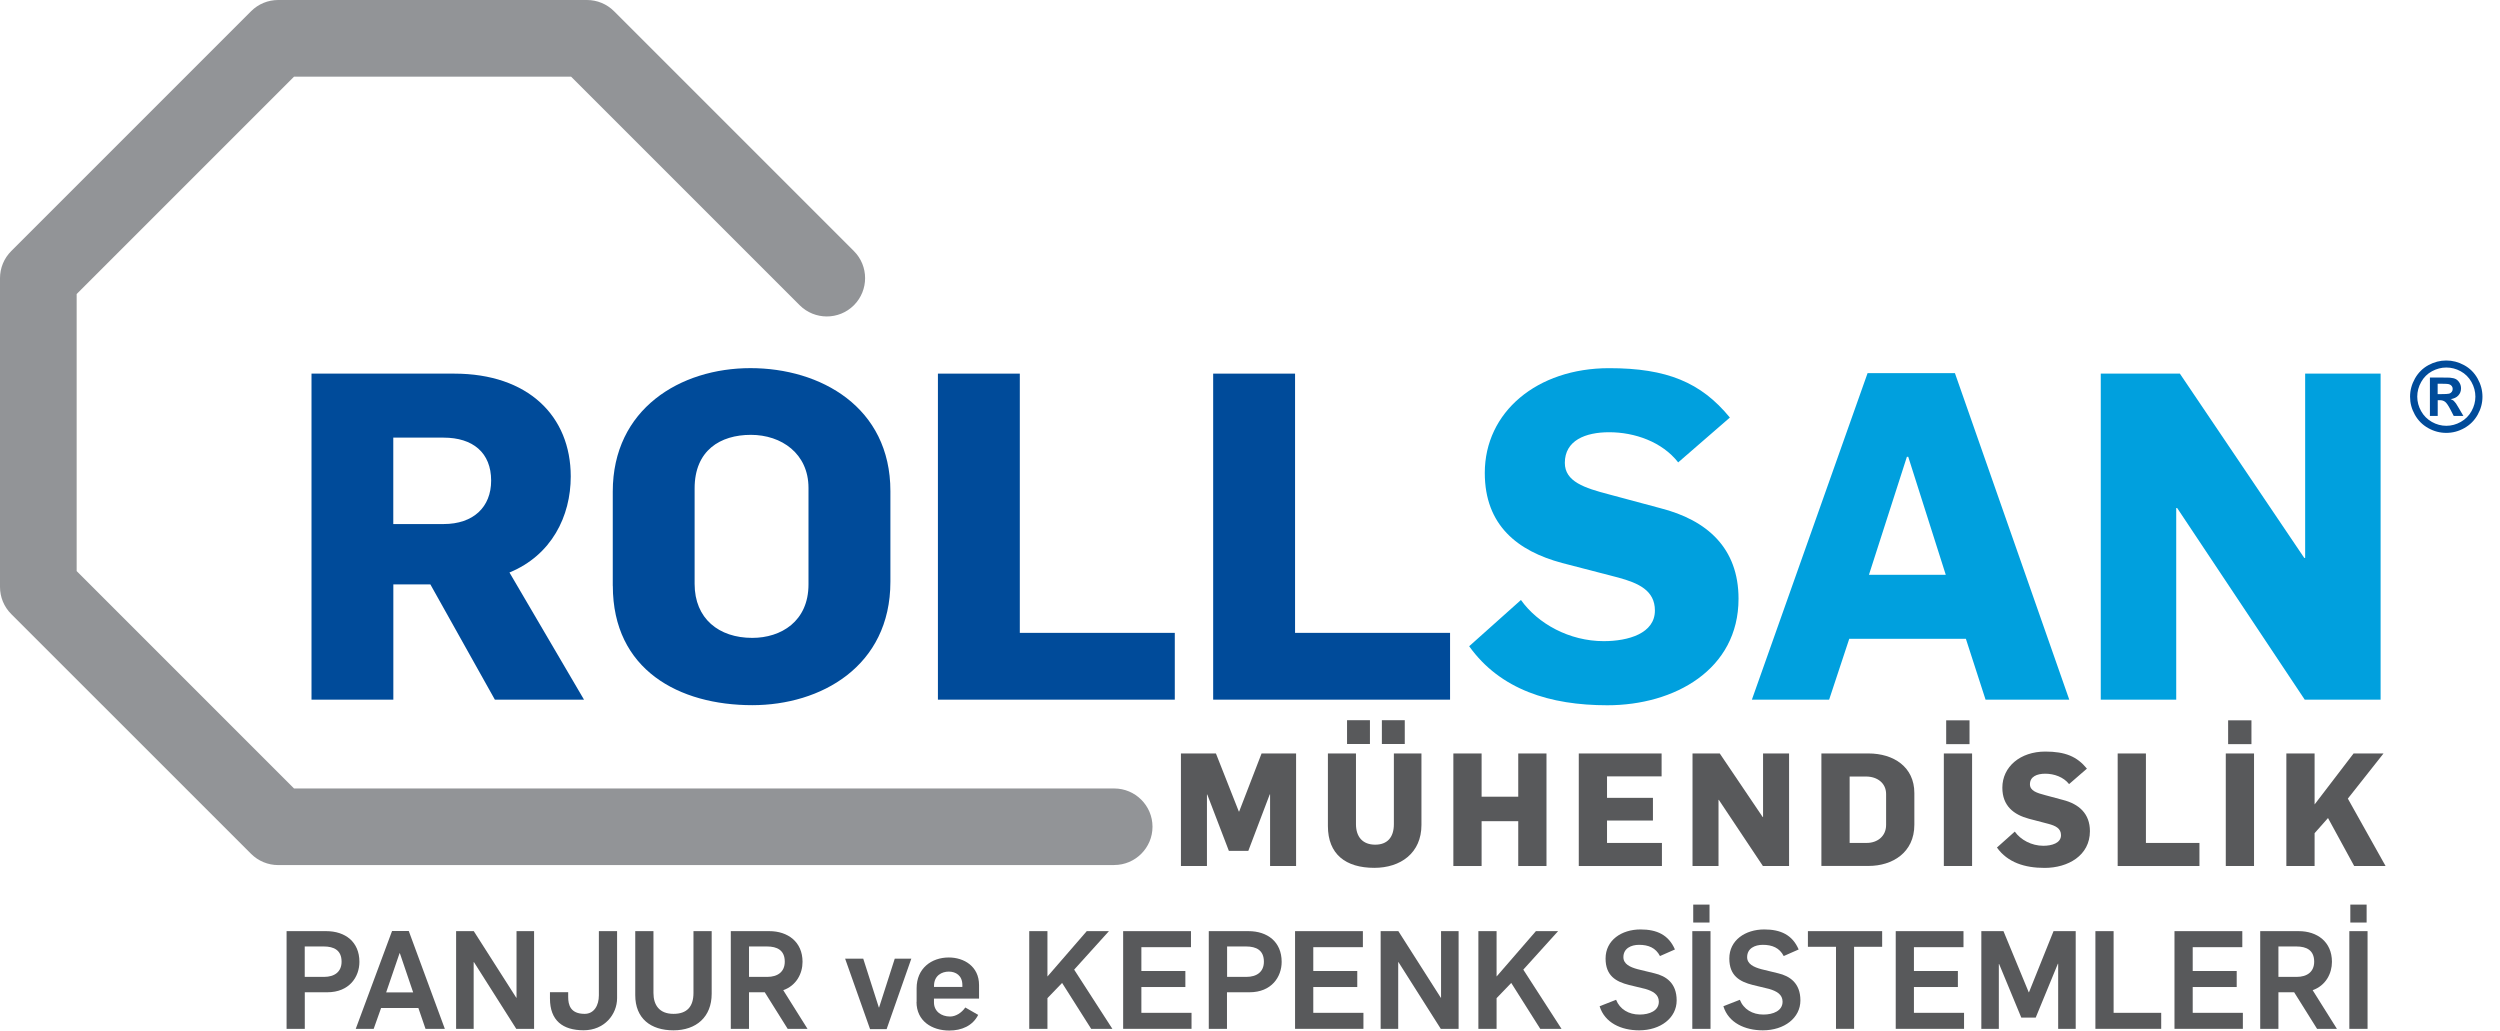 <svg xmlns="http://www.w3.org/2000/svg" width="131" height="54" viewBox="0 0 131 54" fill="none"><path d="M76.989 33.859L79.698 31.439C80.583 32.685 82.237 33.596 84.034 33.596C85.328 33.596 86.717 33.191 86.717 31.991C86.717 30.936 85.854 30.554 84.8 30.265L81.852 29.5C79.529 28.877 77.803 27.534 77.803 24.78C77.803 21.595 80.534 19.292 84.32 19.292C87.34 19.292 89.136 20.035 90.645 21.88L87.937 24.229C87.097 23.152 85.66 22.649 84.32 22.649C83.074 22.649 81.997 23.08 81.997 24.254C81.997 25.237 83.029 25.571 84.32 25.908L87.002 26.628C89.448 27.251 91.099 28.714 91.099 31.374C91.099 35.087 87.745 36.956 84.223 36.956C81.229 36.956 78.615 36.142 76.986 33.865" fill="#00A0DE"></path><path d="M97.861 19.552H102.438L108.429 36.661H104.043L103.012 33.473H96.901L95.847 36.661H91.799L97.861 19.552ZM101.958 30.119L99.992 23.937H99.921L97.933 30.119H101.958Z" fill="#00A0DE"></path><path d="M110.08 19.578H114.225L120.742 29.234H120.79V19.578H124.744V36.662H120.768L114.083 26.62H114.034V36.662H110.08V19.578Z" fill="#00A0DE"></path><path d="M61.881 39.482H63.715L64.915 42.525H64.932L66.106 39.482H67.915V45.379H66.552V41.625H66.535L65.412 44.584H64.392L63.261 41.633H63.244V45.379H61.881V39.482Z" fill="#58595B"></path><path d="M69.582 43.287V39.482H71.053V43.187C71.053 43.85 71.402 44.261 72.062 44.261C72.682 44.261 73.039 43.89 73.039 43.187V39.482H74.484V43.227C74.484 44.698 73.393 45.475 72.013 45.475C70.516 45.475 69.582 44.764 69.582 43.284M70.585 37.739H71.785V38.987H70.585V37.739ZM72.41 37.739H73.61V38.987H72.41V37.739Z" fill="#58595B"></path><path d="M76.156 39.482H77.636V41.747H79.556V39.482H81.036V45.379H79.556V43.03H77.636V45.379H76.156V39.482Z" fill="#58595B"></path><path d="M82.728 39.482H87.068V40.682H84.208V41.807H86.614V42.996H84.208V44.17H87.085V45.379H82.728V39.482Z" fill="#58595B"></path><path d="M88.688 39.482H90.116L92.367 42.816H92.384V39.482H93.747V45.379H92.376L90.067 41.913H90.05V45.379H88.688V39.482Z" fill="#58595B"></path><path d="M95.441 39.481H97.907C99.221 39.481 100.312 40.184 100.312 41.555V43.218C100.312 44.681 99.155 45.375 97.915 45.375H95.441V39.478V39.481ZM97.824 44.169C98.361 44.169 98.832 43.83 98.832 43.227V41.607C98.832 41.035 98.37 40.69 97.781 40.69H96.921V44.169H97.821H97.824Z" fill="#58595B"></path><path d="M101.857 39.482H103.337V45.378H101.857V39.482ZM101.98 37.745H103.203V38.993H101.98V37.745Z" fill="#58595B"></path><path d="M104.641 44.41L105.575 43.576C105.881 44.007 106.452 44.319 107.072 44.319C107.517 44.319 107.997 44.178 107.997 43.764C107.997 43.401 107.7 43.267 107.337 43.17L106.32 42.904C105.518 42.69 104.923 42.227 104.923 41.276C104.923 40.176 105.866 39.382 107.172 39.382C108.215 39.382 108.834 39.639 109.354 40.276L108.42 41.087C108.132 40.716 107.635 40.542 107.172 40.542C106.74 40.542 106.369 40.69 106.369 41.096C106.369 41.436 106.723 41.55 107.172 41.667L108.097 41.916C108.94 42.13 109.512 42.636 109.512 43.553C109.512 44.836 108.355 45.478 107.138 45.478C106.103 45.478 105.203 45.198 104.641 44.413" fill="#58595B"></path><path d="M110.966 39.482H112.446V44.17H115.251V45.379H110.966V39.482Z" fill="#58595B"></path><path d="M116.631 39.482H118.111V45.378H116.631V39.482ZM116.754 37.745H117.976V38.993H116.754V37.745Z" fill="#58595B"></path><path d="M119.805 39.482H121.285V42.153L123.327 39.482H124.896L123.027 41.847L125.004 45.379H123.359L121.987 42.864L121.285 43.659V45.379H119.805V39.482Z" fill="#58595B"></path><path d="M15.014 48.792H17.096C18.088 48.792 18.833 49.352 18.833 50.4C18.833 51.183 18.311 51.995 17.148 51.995H15.971V53.911H15.017V48.792H15.014ZM16.979 51.189C17.531 51.189 17.899 50.923 17.899 50.392C17.899 49.789 17.496 49.595 16.965 49.595H15.968V51.189H16.979Z" fill="#58595B"></path><path d="M20.543 48.786H21.42L23.309 53.911H22.297L21.923 52.82H19.969L19.581 53.911H18.641L20.543 48.786ZM21.649 52L20.952 49.946H20.938L20.235 52H21.649Z" fill="#58595B"></path><path d="M23.9 48.792H24.826L27.052 52.28H27.066V48.792H27.986V53.911H27.052L24.835 50.415H24.82V53.911H23.9V48.792Z" fill="#58595B"></path><path d="M28.818 52.324V51.992H29.773V52.243C29.773 52.652 29.887 53.126 30.635 53.126C31.13 53.126 31.381 52.681 31.381 52.158V48.79H32.335V52.306C32.335 53.146 31.681 53.986 30.584 53.986C29.487 53.986 28.818 53.478 28.818 52.321" fill="#58595B"></path><path d="M33.287 52.146V48.792H34.241V52.029C34.241 52.66 34.544 53.126 35.29 53.126C35.987 53.126 36.338 52.76 36.338 52.029V48.792H37.292V52.072C37.292 53.291 36.481 53.989 35.29 53.989C34.099 53.989 33.287 53.371 33.287 52.143" fill="#58595B"></path><path d="M38.291 48.792H40.316C41.279 48.792 42.053 49.352 42.053 50.4C42.053 51.012 41.731 51.643 41.042 51.886L42.313 53.911H41.274L40.074 51.995H39.248V53.911H38.294V48.792H38.291ZM40.202 51.189C40.754 51.189 41.122 50.923 41.122 50.392C41.122 49.789 40.719 49.595 40.188 49.595H39.248V51.189H40.202Z" fill="#58595B"></path><path d="M44.285 50.235H45.234L46.051 52.791H46.065L46.885 50.235H47.753L46.459 53.926H45.591L44.285 50.235Z" fill="#58595B"></path><path d="M48.031 52.497V51.78C48.031 50.746 48.805 50.172 49.717 50.172C50.514 50.172 51.302 50.638 51.302 51.615V52.326H48.94V52.526C48.94 52.992 49.319 53.266 49.785 53.266C50.08 53.266 50.388 53.072 50.582 52.792L51.257 53.18C50.968 53.754 50.388 54 49.742 54C48.837 54 48.025 53.506 48.025 52.5M50.428 51.715V51.615C50.428 51.112 50.077 50.912 49.717 50.912C49.357 50.912 48.942 51.112 48.942 51.666V51.717H50.428V51.715Z" fill="#58595B"></path><path d="M53.932 48.792H54.886V51.169L56.946 48.792H58.108L56.286 50.809L58.288 53.911H57.177L55.654 51.506L54.886 52.303V53.911H53.932V48.792Z" fill="#58595B"></path><path d="M58.853 48.792H62.407V49.632H59.808V50.88H62.113V51.72H59.808V53.072H62.436V53.911H58.853V48.792Z" fill="#58595B"></path><path d="M63.34 48.792H65.422C66.414 48.792 67.159 49.352 67.159 50.4C67.159 51.183 66.637 51.995 65.471 51.995H64.294V53.911H63.34V48.792ZM65.308 51.189C65.86 51.189 66.228 50.923 66.228 50.392C66.228 49.789 65.825 49.595 65.297 49.595H64.3V51.189H65.311H65.308Z" fill="#58595B"></path><path d="M67.861 48.792H71.415V49.632H68.816V50.88H71.121V51.72H68.816V53.072H71.444V53.911H67.861V48.792Z" fill="#58595B"></path><path d="M72.346 48.792H73.274L75.497 52.28H75.511V48.792H76.431V53.911H75.497L73.28 50.415H73.266V53.911H72.346V48.792Z" fill="#58595B"></path><path d="M77.467 48.792H78.421V51.169L80.481 48.792H81.644L79.821 50.809L81.823 53.911H80.709L79.189 51.506L78.421 52.303V53.911H77.467V48.792Z" fill="#58595B"></path><path d="M83.823 52.726L84.683 52.389C84.877 52.883 85.343 53.163 85.917 53.163C86.434 53.163 86.923 52.963 86.923 52.489C86.923 52.109 86.614 51.937 86.22 51.82L85.36 51.612C84.677 51.44 84.132 51.132 84.132 50.226C84.132 49.263 84.972 48.703 85.963 48.703C86.817 48.703 87.434 48.983 87.766 49.752L86.983 50.097C86.76 49.666 86.38 49.509 85.886 49.509C85.469 49.509 85.066 49.695 85.066 50.155C85.066 50.515 85.412 50.678 85.811 50.786L86.689 51C87.297 51.143 87.857 51.509 87.857 52.423C87.857 53.337 87.017 53.989 85.889 53.989C84.949 53.989 84.086 53.594 83.82 52.726" fill="#58595B"></path><path d="M88.677 48.792H89.631V53.912H88.677V48.792ZM88.725 47.401H89.579V48.341H88.725V47.401Z" fill="#58595B"></path><path d="M90.305 52.726L91.168 52.389C91.362 52.883 91.827 53.163 92.402 53.163C92.919 53.163 93.407 52.963 93.407 52.489C93.407 52.109 93.099 51.937 92.704 51.82L91.844 51.612C91.162 51.44 90.616 51.132 90.616 50.226C90.616 49.263 91.456 48.703 92.447 48.703C93.302 48.703 93.919 48.983 94.25 49.752L93.467 50.097C93.244 49.666 92.864 49.509 92.37 49.509C91.953 49.509 91.55 49.695 91.55 50.155C91.55 50.515 91.896 50.678 92.296 50.786L93.173 51C93.781 51.143 94.341 51.509 94.341 52.423C94.341 53.337 93.501 53.989 92.373 53.989C91.433 53.989 90.57 53.594 90.305 52.726Z" fill="#58595B"></path><path d="M96.206 49.612H94.734V48.792H98.625V49.612H97.154V53.911H96.206V49.612Z" fill="#58595B"></path><path d="M99.336 48.792H102.887V49.632H100.29V50.88H102.593V51.72H100.29V53.072H102.916V53.911H99.336V48.792Z" fill="#58595B"></path><path d="M103.822 48.792H104.982L106.305 51.995H106.319L107.605 48.792H108.767V53.911H107.848V50.5H107.833L106.671 53.323H105.916L104.754 50.515H104.739V53.911H103.822V48.792Z" fill="#58595B"></path><path d="M109.799 48.792H110.753V53.072H113.247V53.911H109.799V48.792Z" fill="#58595B"></path><path d="M113.943 48.792H117.497V49.632H114.898V50.88H117.203V51.72H114.898V53.072H117.526V53.911H113.943V48.792Z" fill="#58595B"></path><path d="M118.432 48.792H120.457C121.42 48.792 122.194 49.352 122.194 50.4C122.194 51.012 121.871 51.643 121.183 51.886L122.454 53.911H121.414L120.214 51.995H119.389V53.911H118.435V48.792H118.432ZM120.343 51.189C120.894 51.189 121.263 50.923 121.263 50.392C121.263 49.789 120.86 49.595 120.329 49.595H119.389V51.189H120.343Z" fill="#58595B"></path><path d="M123.105 48.792H124.06V53.912H123.105V48.792ZM123.157 47.401H124.011V48.341H123.157V47.401Z" fill="#58595B"></path><path d="M58.383 45.33H14.576C14.044 45.33 13.533 45.118 13.156 44.741L0.589 32.177C0.211 31.8 0 31.288 0 30.757V14.576C0 14.044 0.211 13.533 0.589 13.156L13.156 0.589C13.533 0.211 14.041 0 14.576 0H30.757C31.288 0 31.8 0.211 32.177 0.589L44.744 13.156C45.527 13.939 45.527 15.21 44.744 15.995C43.961 16.778 42.69 16.778 41.904 15.995L29.925 4.017H15.407L4.017 15.407V29.925L15.407 41.316H58.383C59.491 41.316 60.391 42.216 60.391 43.321C60.391 44.427 59.491 45.327 58.383 45.327V45.33Z" fill="#929497"></path><path d="M16.32 19.578H23.797C27.679 19.578 29.907 21.806 29.907 24.968C29.907 27.054 28.902 29.091 26.696 29.999L30.602 36.662H25.931L22.551 30.622H20.611V36.662H16.323V19.578H16.32ZM23.245 27.46C24.802 27.46 25.736 26.574 25.736 25.183C25.736 23.72 24.777 22.932 23.245 22.932H20.608V27.46H23.245Z" fill="#004B9A"></path><path d="M32.109 30.694V25.758C32.109 21.421 35.655 19.29 39.323 19.29C42.991 19.29 46.657 21.326 46.657 25.735V30.48C46.657 34.937 42.991 36.951 39.42 36.951C35.586 36.951 32.112 35.105 32.112 30.697M42.365 30.623V25.566C42.365 23.769 40.951 22.786 39.346 22.786C37.74 22.786 36.398 23.601 36.398 25.589V30.597C36.398 32.417 37.669 33.425 39.417 33.425C40.926 33.425 42.365 32.562 42.365 30.623Z" fill="#004B9A"></path><path d="M49.147 19.578H53.438V33.162H61.559V36.662H49.147V19.578Z" fill="#004B9A"></path><path d="M63.57 19.578H67.861V33.162H75.983V36.662H63.57V19.578Z" fill="#004B9A"></path><path d="M127.733 20.652H127.898C128.133 20.652 128.281 20.644 128.338 20.627C128.395 20.607 128.441 20.578 128.473 20.532C128.507 20.487 128.521 20.435 128.521 20.378C128.521 20.321 128.504 20.272 128.473 20.23C128.441 20.187 128.395 20.155 128.335 20.135C128.275 20.115 128.13 20.107 127.898 20.107H127.733V20.655V20.652ZM127.327 21.798V19.784H127.733C128.115 19.784 128.33 19.784 128.375 19.79C128.513 19.801 128.615 19.827 128.693 19.869C128.767 19.912 128.83 19.975 128.881 20.064C128.933 20.149 128.958 20.247 128.958 20.352C128.958 20.498 128.91 20.621 128.815 20.724C128.721 20.827 128.587 20.889 128.415 20.915C128.478 20.938 128.524 20.964 128.558 20.989C128.593 21.018 128.635 21.069 128.695 21.144C128.71 21.164 128.758 21.247 128.844 21.389L129.081 21.795H128.575L128.407 21.469C128.293 21.249 128.198 21.112 128.124 21.055C128.05 20.998 127.956 20.969 127.841 20.969H127.736V21.795H127.33L127.327 21.798ZM128.187 19.258C127.927 19.258 127.676 19.324 127.436 19.453C127.196 19.584 127.007 19.77 126.87 20.015C126.733 20.258 126.664 20.515 126.664 20.784C126.664 21.052 126.733 21.304 126.867 21.544C127.001 21.784 127.19 21.972 127.43 22.109C127.67 22.244 127.924 22.312 128.187 22.312C128.45 22.312 128.704 22.244 128.944 22.109C129.184 21.975 129.373 21.787 129.507 21.544C129.641 21.304 129.71 21.049 129.71 20.784C129.71 20.518 129.641 20.261 129.504 20.015C129.367 19.772 129.178 19.584 128.938 19.453C128.698 19.321 128.447 19.258 128.187 19.258ZM128.184 18.89C128.51 18.89 128.821 18.97 129.118 19.133C129.418 19.295 129.652 19.527 129.824 19.832C129.995 20.135 130.081 20.452 130.081 20.787C130.081 21.121 129.998 21.432 129.83 21.732C129.661 22.032 129.43 22.264 129.13 22.432C128.83 22.601 128.515 22.683 128.184 22.683C127.853 22.683 127.538 22.601 127.238 22.432C126.938 22.264 126.707 22.032 126.539 21.732C126.37 21.432 126.287 21.118 126.287 20.787C126.287 20.455 126.373 20.138 126.544 19.832C126.716 19.53 126.95 19.295 127.25 19.133C127.547 18.97 127.861 18.89 128.184 18.89Z" fill="#004B9A"></path></svg>